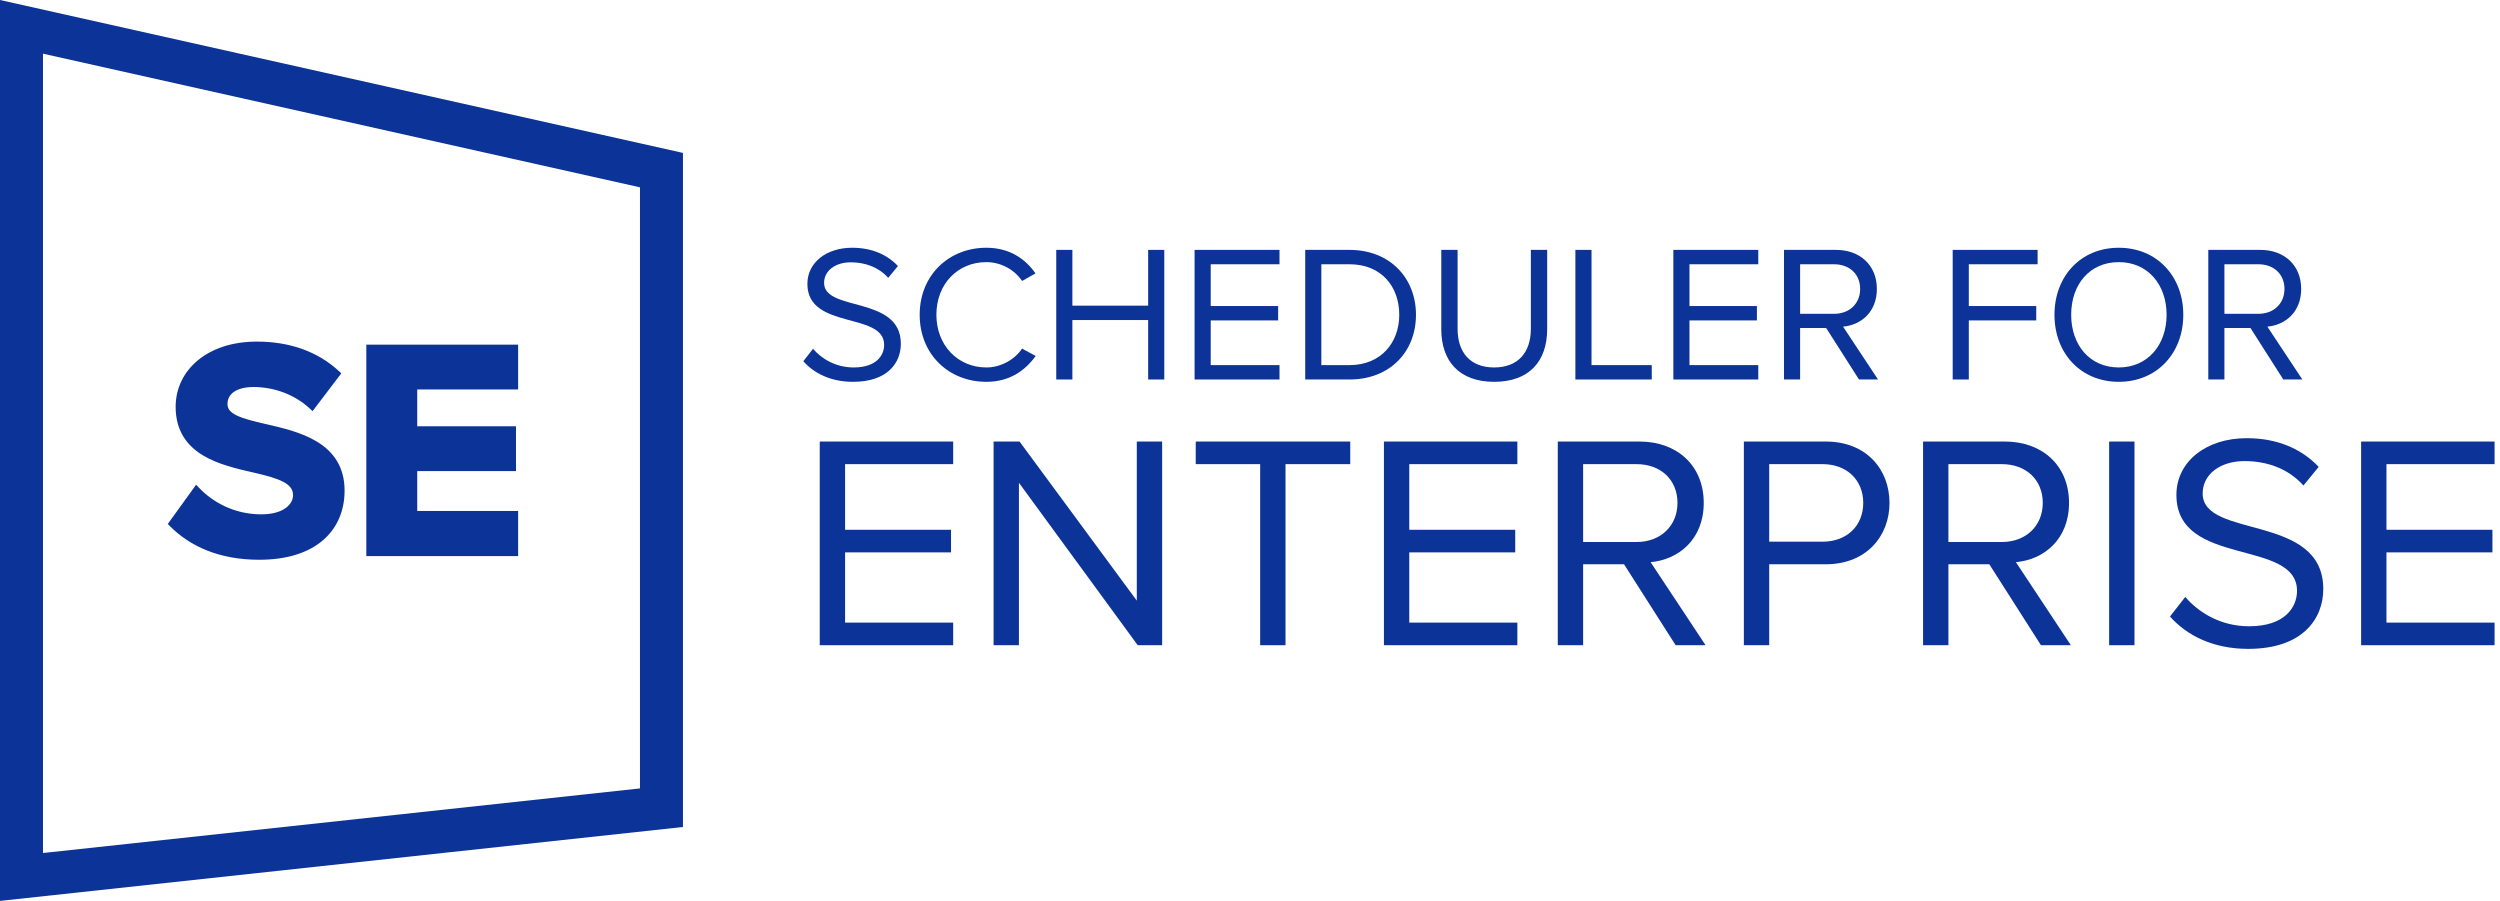 <?xml version="1.0" encoding="UTF-8"?> <svg xmlns="http://www.w3.org/2000/svg" width="333" height="120" viewBox="0 0 333 120" fill="none"><path d="M332.276 85.942H314.502V58.813H332.276V61.823H317.877V70.567H331.991V73.577H317.877V82.932H332.276V85.942Z" fill="#0C3397"></path><path d="M299.455 86.43C294.778 86.43 291.28 84.64 289.043 82.119L291.076 79.516C292.825 81.549 295.754 83.42 299.577 83.42C304.417 83.42 305.963 80.817 305.963 78.702C305.963 71.706 289.897 75.611 289.897 65.931C289.897 61.457 293.883 58.365 299.252 58.365C303.36 58.365 306.573 59.789 308.85 62.189L306.817 64.67C304.783 62.392 301.936 61.416 298.967 61.416C295.754 61.416 293.395 63.165 293.395 65.727C293.395 71.828 309.461 68.33 309.461 78.458C309.461 82.363 306.776 86.43 299.455 86.43Z" fill="#0C3397"></path><path d="M284.314 85.942H280.938V58.813H284.314V85.942Z" fill="#0C3397"></path><path d="M275.839 85.942H271.853L264.979 75.163H259.529V85.942H256.153V58.813H267.053C272.015 58.813 275.595 61.985 275.595 66.988C275.595 71.869 272.219 74.553 268.518 74.879L275.839 85.942ZM266.647 72.194C269.86 72.194 272.097 70.039 272.097 66.988C272.097 63.897 269.86 61.823 266.647 61.823H259.529V72.194H266.647Z" fill="#0C3397"></path><path d="M235.657 85.942H232.281V58.813H243.182C248.632 58.813 251.682 62.555 251.682 66.988C251.682 71.421 248.591 75.163 243.182 75.163H235.657V85.942ZM242.775 72.154C245.988 72.154 248.184 70.039 248.184 66.988C248.184 63.938 245.988 61.823 242.775 61.823H235.657V72.154H242.775Z" fill="#0C3397"></path><path d="M227.182 85.942H223.196L216.322 75.163H210.872V85.942H207.496V58.813H218.396C223.359 58.813 226.938 61.985 226.938 66.988C226.938 71.869 223.562 74.553 219.861 74.879L227.182 85.942ZM217.99 72.194C221.203 72.194 223.44 70.039 223.44 66.988C223.44 63.897 221.203 61.823 217.99 61.823H210.872V72.194H217.99Z" fill="#0C3397"></path><path d="M202.113 85.942H184.339V58.813H202.113V61.823H187.715V70.567H201.829V73.577H187.715V82.932H202.113V85.942Z" fill="#0C3397"></path><path d="M171.23 85.942H167.854V61.823H159.272V58.813H179.852V61.823H171.23V85.942Z" fill="#0C3397"></path><path d="M154.797 85.942H151.543L135.721 64.304V85.942H132.346V58.813H135.803L151.421 80.004V58.813H154.797V85.942Z" fill="#0C3397"></path><path d="M126.963 85.942H109.189V58.813H126.963V61.823H112.565V70.567H126.678V73.577H112.565V82.932H126.963V85.942Z" fill="#0C3397"></path><path d="M306.672 50.549H304.136L299.762 43.69H296.293V50.549H294.145V33.285H301.082C304.239 33.285 306.517 35.304 306.517 38.487C306.517 41.593 304.369 43.301 302.013 43.508L306.672 50.549ZM300.823 41.8C302.868 41.8 304.291 40.428 304.291 38.487C304.291 36.52 302.868 35.2 300.823 35.2H296.293V41.8H300.823Z" fill="#0C3397"></path><path d="M282.222 50.859C277.123 50.859 273.655 47.029 273.655 41.93C273.655 36.831 277.123 33 282.222 33C287.321 33 290.815 36.831 290.815 41.93C290.815 47.029 287.321 50.859 282.222 50.859ZM282.222 48.944C286.078 48.944 288.589 45.941 288.589 41.93C288.589 37.892 286.078 34.915 282.222 34.915C278.339 34.915 275.881 37.892 275.881 41.93C275.881 45.941 278.339 48.944 282.222 48.944Z" fill="#0C3397"></path><path d="M262.246 50.549H260.098V33.285H271.409V35.2H262.246V40.765H271.227V42.68H262.246V50.549Z" fill="#0C3397"></path><path d="M250.154 50.549H247.618L243.244 43.69H239.775V50.549H237.627V33.285H244.564C247.721 33.285 249.999 35.304 249.999 38.487C249.999 41.593 247.851 43.301 245.496 43.508L250.154 50.549ZM244.305 41.8C246.35 41.8 247.773 40.428 247.773 38.487C247.773 36.52 246.35 35.2 244.305 35.2H239.775V41.8H244.305Z" fill="#0C3397"></path><path d="M234.202 50.549H222.891V33.285H234.202V35.2H225.039V40.765H234.021V42.68H225.039V48.633H234.202V50.549Z" fill="#0C3397"></path><path d="M220.014 50.549H209.842V33.285H211.99V48.633H220.014V50.549Z" fill="#0C3397"></path><path d="M199.018 50.859C194.359 50.859 191.978 48.09 191.978 43.845V33.285H194.152V43.793C194.152 46.951 195.835 48.944 199.018 48.944C202.202 48.944 203.91 46.951 203.91 43.793V33.285H206.084V43.819C206.084 48.116 203.703 50.859 199.018 50.859Z" fill="#0C3397"></path><path d="M179.756 50.549H173.855V33.285H179.756C185.14 33.285 188.608 37.038 188.608 41.93C188.608 46.847 185.14 50.549 179.756 50.549ZM179.756 48.633C183.949 48.633 186.382 45.631 186.382 41.93C186.382 38.203 184.027 35.2 179.756 35.2H176.003V48.633H179.756Z" fill="#0C3397"></path><path d="M170.43 50.549H159.119V33.285H170.43V35.2H161.267V40.765H170.248V42.68H161.267V48.633H170.43V50.549Z" fill="#0C3397"></path><path d="M155.083 50.549H152.935V42.629H142.841V50.549H140.692V33.285H142.841V40.713H152.935V33.285H155.083V50.549Z" fill="#0C3397"></path><path d="M131.38 50.859C126.411 50.859 122.502 47.236 122.502 41.93C122.502 36.624 126.411 33 131.38 33C134.434 33 136.557 34.449 137.928 36.417L136.143 37.426C135.159 35.951 133.347 34.915 131.38 34.915C127.601 34.915 124.728 37.788 124.728 41.93C124.728 46.019 127.601 48.944 131.38 48.944C133.347 48.944 135.159 47.883 136.143 46.433L137.954 47.417C136.505 49.41 134.434 50.859 131.38 50.859Z" fill="#0C3397"></path><path d="M113.626 50.859C110.65 50.859 108.424 49.72 107 48.116L108.294 46.459C109.407 47.753 111.271 48.944 113.704 48.944C116.784 48.944 117.767 47.287 117.767 45.941C117.767 41.49 107.544 43.974 107.544 37.814C107.544 34.967 110.08 33 113.497 33C116.111 33 118.156 33.906 119.605 35.433L118.311 37.012C117.017 35.562 115.205 34.941 113.315 34.941C111.271 34.941 109.769 36.054 109.769 37.685C109.769 41.567 119.993 39.341 119.993 45.786C119.993 48.271 118.285 50.859 113.626 50.859Z" fill="#0C3397"></path><path d="M68.515 73.821H68.765V73.571V68.562V68.312H68.515H55.326V62.499H68.23H68.48V62.249V57.281V57.031H68.23H55.326V51.626H68.515H68.765V51.376V46.407V46.157H68.515H49.293H49.043V46.407V73.571V73.821H49.293H68.515Z" fill="#0C3397" stroke="#0C3397" stroke-width="0.5"></path><path d="M22.797 69.597L22.673 69.769L22.823 69.92C25.439 72.536 29.252 74.31 34.525 74.31C38.231 74.31 41.014 73.363 42.875 71.755C44.739 70.143 45.649 67.891 45.649 65.345C45.649 62.23 44.166 60.313 42.119 59.058C40.093 57.816 37.505 57.219 35.274 56.712C33.697 56.343 32.374 56.023 31.442 55.574C30.979 55.351 30.631 55.105 30.4 54.822C30.174 54.543 30.051 54.22 30.051 53.819C30.051 53.084 30.36 52.467 30.966 52.026C31.582 51.578 32.522 51.3 33.792 51.3C36.385 51.3 39.254 52.218 41.401 54.206L41.603 54.394L41.77 54.174L44.987 49.939L45.125 49.758L44.958 49.604C42.217 47.07 38.569 45.75 34.2 45.75C27.712 45.75 23.646 49.487 23.646 54.186C23.646 55.744 24.013 57.004 24.643 58.032C25.273 59.057 26.157 59.837 27.173 60.448C29.134 61.627 31.619 62.197 33.782 62.692C33.848 62.707 33.914 62.722 33.98 62.737C35.554 63.105 36.896 63.456 37.845 63.957C38.782 64.452 39.285 65.065 39.285 65.956C39.285 67.297 37.928 68.76 34.81 68.76C31.142 68.76 28.231 67.126 26.357 65.172L26.149 64.955L25.974 65.198L22.797 69.597Z" fill="#0C3397" stroke="#0C3397" stroke-width="0.5"></path><path fill-rule="evenodd" clip-rule="evenodd" d="M0 0L90.971 20.367V110.156L0 120V0ZM5.725 7.149V113.622L85.245 105.017V24.952L5.725 7.149Z" fill="#0C3397"></path></svg> 